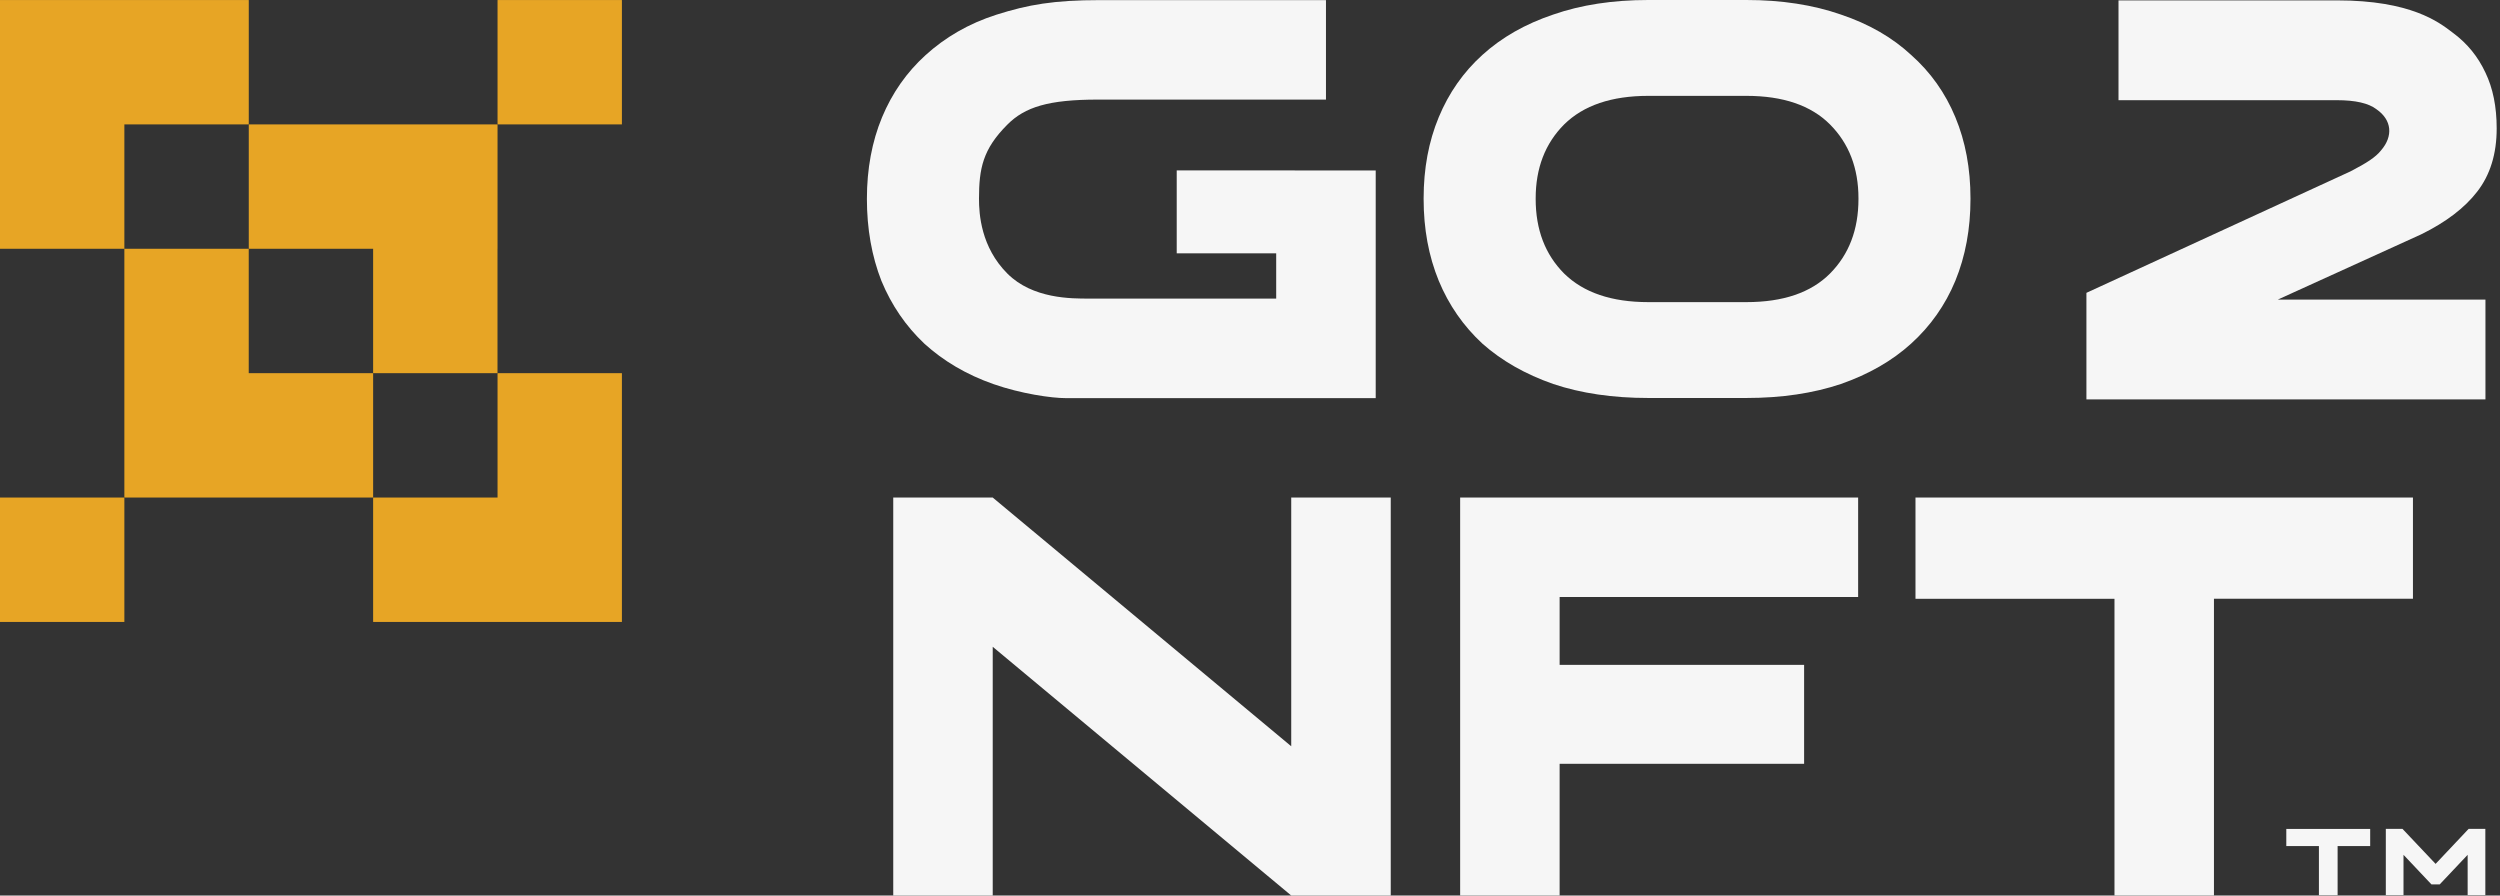 <svg width="67" height="24" viewBox="0 0 67 24" fill="none" xmlns="http://www.w3.org/2000/svg">
<rect x="0" y="0" width="67" height="24" fill="#333333" stroke="none"/>
<path d="M13.334 0.001H16.667V3.334H13.334V0.001Z" fill="#E7A525"/>
<path d="M6.667 0.001H0V6.667H3.333V13.334H10V10.001H6.666V6.667H3.333V3.334H6.667V0.001Z" fill="#E7A525"/>
<path d="M6.667 3.334L13.333 3.334L13.334 3.334L13.334 6.667H13.333V10.001L10 10.001L10 6.667H6.667L6.667 3.334Z" fill="#E7A525"/>
<path d="M13.334 13.334L10 13.334L10 16.668H16.667V10.001H13.334V13.334Z" fill="#E7A525"/>
<path d="M0 13.334L3.333 13.334L3.333 16.668H0V13.334Z" fill="#E7A525"/>
<path fill-rule="evenodd" clip-rule="evenodd" d="M38.153 5.333V5.318C38.153 4.517 38.288 3.791 38.559 3.14C38.829 2.489 39.219 1.933 39.728 1.472C40.247 1.001 40.88 0.641 41.627 0.39C42.373 0.13 43.223 0 44.174 0H46.804C47.746 0 48.59 0.13 49.336 0.39C50.083 0.641 50.71 1.001 51.218 1.472C51.738 1.933 52.133 2.489 52.403 3.14C52.674 3.791 52.809 4.517 52.809 5.318V5.333C52.809 6.134 52.674 6.865 52.403 7.526C52.133 8.177 51.738 8.738 51.218 9.209C50.71 9.67 50.083 10.03 49.336 10.291C48.59 10.541 47.746 10.666 46.804 10.666H44.174C43.223 10.666 42.373 10.541 41.627 10.291C40.88 10.03 40.247 9.67 39.728 9.209C39.219 8.738 38.829 8.177 38.559 7.526C38.288 6.865 38.153 6.134 38.153 5.333ZM41.156 5.333C41.156 6.154 41.41 6.82 41.919 7.331C42.438 7.841 43.19 8.097 44.174 8.097H46.804C47.788 8.097 48.535 7.842 49.044 7.331C49.552 6.82 49.807 6.154 49.807 5.333V5.318C49.807 4.507 49.553 3.846 49.044 3.335C48.535 2.825 47.788 2.569 46.804 2.569H44.174C43.19 2.569 42.438 2.824 41.919 3.335C41.41 3.846 41.156 4.506 41.156 5.318V5.333Z" fill="#F6F6F6"/>
<path d="M49.798 16V13.334H39.132V23.999H41.798V20.47H48.35V17.819H41.798V16H49.798Z" fill="#F6F6F6"/>
<path d="M64.667 16.046V13.334H51.335V16.047H56.668V23.999H59.334V16.046H64.667Z" fill="#F6F6F6"/>
<path d="M37.272 13.334H34.605V20L26.605 13.334H23.939V24H26.605V17.334L34.605 24H37.272V13.334Z" fill="#F6F6F6"/>
<path d="M31.536 4.567V6.79H34.202C34.202 7.135 34.202 7.739 34.202 8.002H29.268C29.246 8.002 29.222 8.002 29.196 8.002C28.712 8.004 27.675 8.009 26.999 7.333C26.288 6.623 26.237 5.733 26.237 5.327C26.238 4.518 26.336 4 26.999 3.338C27.467 2.869 28.098 2.669 29.425 2.669H35.536V0.003H29.48C28.241 0.003 27.552 0.125 26.707 0.393C25.957 0.632 25.327 1.004 24.808 1.475C24.3 1.936 23.91 2.492 23.639 3.143C23.369 3.794 23.233 4.527 23.233 5.329C23.233 6.13 23.363 6.869 23.623 7.53C23.893 8.181 24.277 8.742 24.775 9.212C25.283 9.673 25.898 10.039 26.625 10.294C27.365 10.553 28.18 10.67 28.566 10.67H36.869V4.568L31.536 4.567Z" fill="#F6F6F6"/>
<path d="M62.63 0.01H56.776V2.685H62.63C63.125 2.685 63.478 2.766 63.689 2.928C64.104 3.215 64.142 3.649 63.81 4.033C63.662 4.217 63.43 4.366 62.993 4.593L55.916 7.848V10.703H66.61V8.03H61.043L64.889 6.28C65.552 5.954 66.052 5.573 66.389 5.136C66.737 4.688 66.911 4.124 66.911 3.442C66.911 2.863 66.811 2.364 66.61 1.947C66.411 1.52 66.126 1.17 65.758 0.895L65.729 0.873C65.36 0.589 64.608 0.01 62.63 0.01Z" fill="#F6F6F6"/>
<path d="M63.521 22.216V22.675H62.648V23.991H62.147V22.675H61.273V22.216H63.521Z" fill="#F6F6F6"/>
<path d="M66.16 22.213L65.274 23.152L64.386 22.213H63.94V23.989H64.414V22.909L65.162 23.701H65.385L66.133 22.909V23.989H66.607V22.213H66.16Z" fill="#F6F6F6"/>
</svg>
